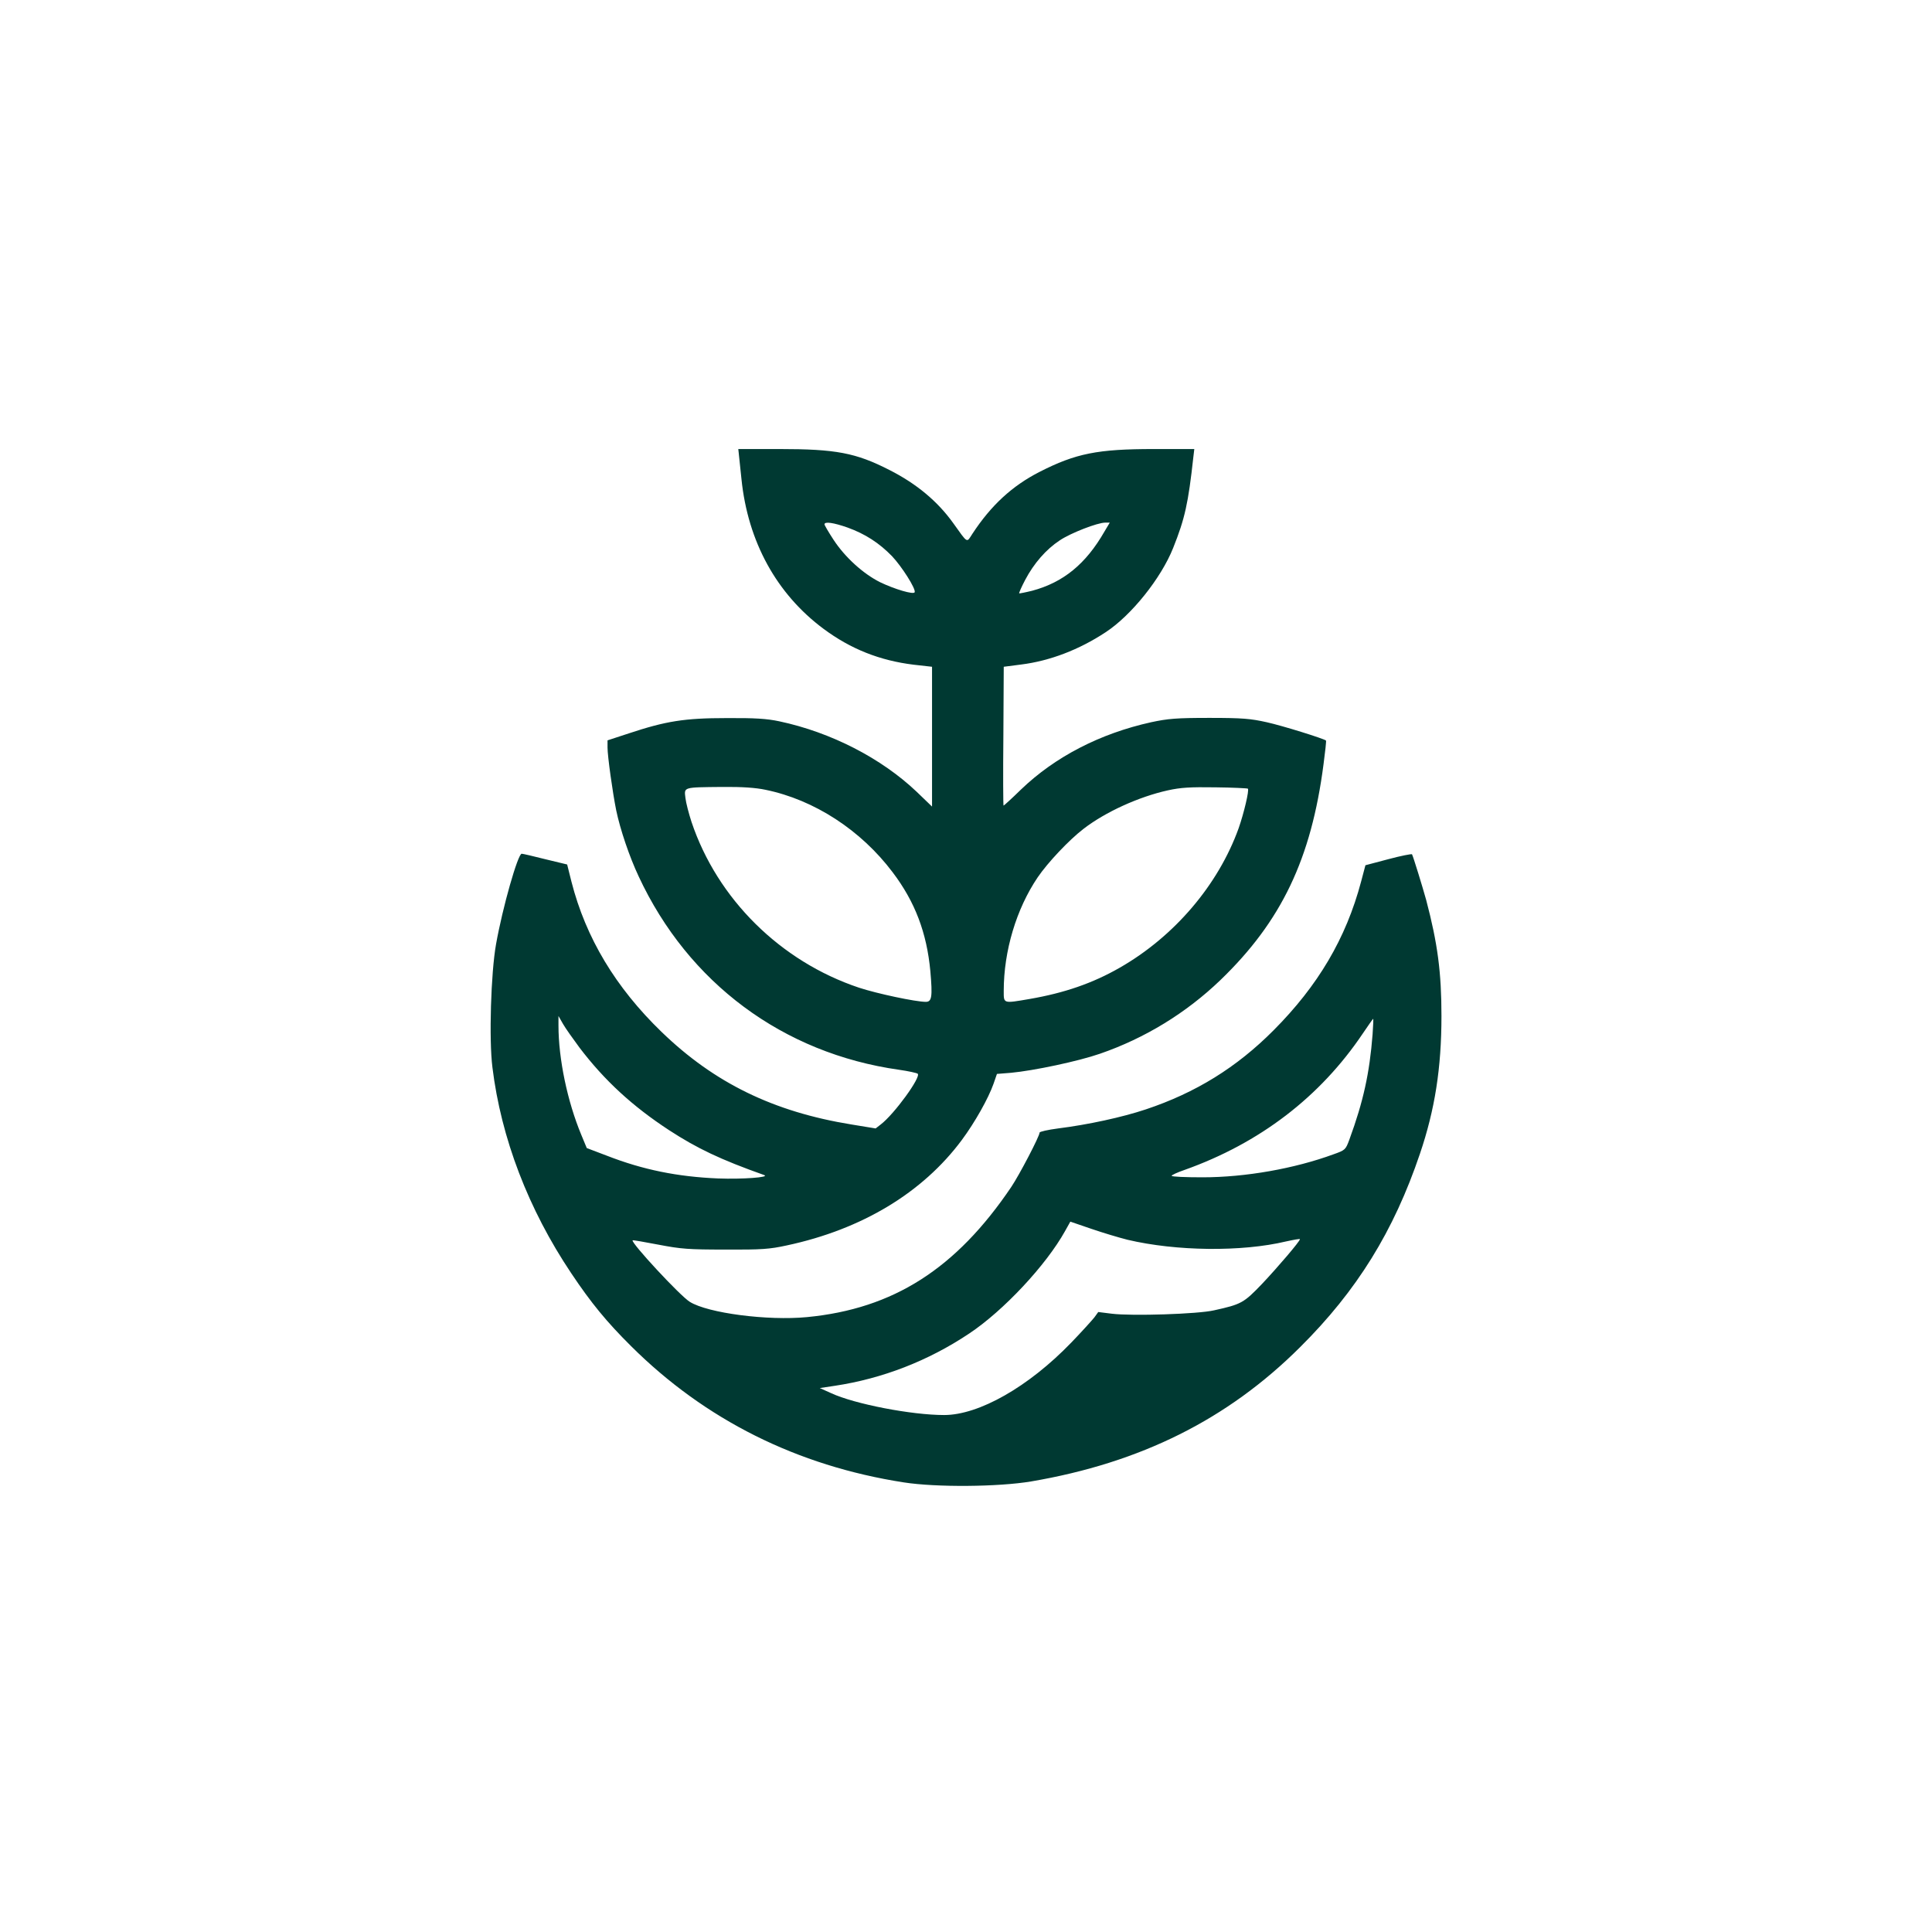 <?xml version="1.0" standalone="no"?>
<!DOCTYPE svg PUBLIC "-//W3C//DTD SVG 20010904//EN"
 "http://www.w3.org/TR/2001/REC-SVG-20010904/DTD/svg10.dtd">
<svg version="1.0" xmlns="http://www.w3.org/2000/svg"
 width="1024pt" height="1024pt" viewBox="0 0 1024 1024"
 preserveAspectRatio="xMidYMid meet">

<g transform="translate(0,1024) scale(0.1,-0.1)"
fill="#003932" stroke="none">
<path d="M3916 7833 c2 -16 8 -75 14 -133 34 -331 186 -608 435 -793 144 -107
298 -168 477 -190 l98 -11 0 -371 0 -370 -81 78 c-187 178 -455 316 -729 374
-66 14 -129 18 -280 17 -222 0 -321 -16 -517 -81 l-113 -37 0 -38 c0 -46 27
-239 46 -333 21 -101 70 -246 119 -350 263 -565 765 -938 1380 -1025 50 -7 94
-17 99 -21 19 -17 -124 -214 -196 -269 l-27 -21 -128 21 c-413 67 -727 220
-1007 491 -243 235 -401 498 -477 795 l-23 92 -116 28 c-63 16 -119 29 -125
29 -20 0 -101 -283 -136 -480 -27 -151 -38 -505 -19 -653 46 -374 190 -751
418 -1091 105 -157 187 -257 317 -386 392 -390 879 -634 1445 -722 173 -27
502 -24 675 5 581 99 1042 329 1426 712 301 299 496 614 635 1025 79 233 114
454 114 730 0 230 -20 384 -81 615 -20 72 -68 228 -75 242 -2 3 -59 -8 -126
-26 l-121 -32 -23 -87 c-80 -301 -228 -551 -464 -788 -196 -197 -413 -331
-677 -419 -126 -42 -306 -81 -465 -101 -54 -7 -98 -17 -98 -22 0 -19 -107
-224 -150 -288 -293 -434 -625 -646 -1083 -690 -208 -20 -525 21 -621 81 -51
31 -314 315 -303 326 2 2 63 -9 137 -23 120 -23 159 -26 355 -26 190 -1 234 2
325 22 398 85 720 279 928 559 69 93 141 221 168 298 l18 52 75 6 c119 11 356
61 471 101 238 82 457 216 638 390 323 311 482 642 547 1145 9 67 15 123 13
125 -11 10 -232 79 -314 97 -85 19 -128 23 -304 23 -176 0 -220 -4 -309 -23
-271 -60 -509 -183 -690 -357 -48 -47 -90 -85 -92 -85 -2 0 -3 166 -1 368 l2
368 93 12 c151 19 306 78 447 171 136 89 294 286 358 447 62 155 80 236 107
482 l5 42 -214 0 c-298 0 -414 -23 -606 -121 -145 -74 -257 -177 -356 -328
-32 -49 -22 -55 -103 58 -82 114 -193 207 -337 280 -178 91 -284 111 -584 111
l-217 0 3 -27z m576 -389 c94 -34 168 -82 236 -152 52 -55 127 -173 120 -191
-5 -14 -106 16 -183 53 -90 45 -186 132 -247 225 -26 40 -48 77 -48 82 0 16
48 9 122 -17z m1362 -21 c-99 -173 -219 -270 -383 -314 -36 -9 -68 -15 -69
-14 -2 2 12 34 32 72 46 87 110 161 183 209 58 39 200 94 241 94 l24 0 -28
-47z m-1797 -1369 c259 -53 506 -214 674 -437 119 -157 181 -321 200 -524 12
-136 8 -163 -24 -163 -54 0 -260 44 -354 75 -416 139 -751 470 -888 879 -14
43 -29 100 -32 126 -7 59 -15 57 195 59 105 1 177 -4 229 -15z m2557 6 c8 -8
-21 -130 -49 -210 -108 -300 -340 -573 -630 -739 -143 -82 -293 -134 -479
-166 -140 -24 -136 -25 -136 43 0 212 67 435 180 602 53 78 167 199 243 257
115 89 293 170 447 204 68 15 118 18 252 16 92 -1 169 -5 172 -7z m-3543
-1372 c133 -175 281 -311 475 -438 149 -97 273 -156 504 -238 34 -12 -115 -23
-245 -18 -214 9 -397 46 -587 120 l-108 41 -29 70 c-74 178 -121 403 -121 580
l0 50 24 -42 c13 -23 53 -79 87 -125z m4204 70 c-16 -206 -49 -356 -123 -558
-20 -54 -22 -56 -84 -78 -207 -76 -467 -122 -695 -122 -90 0 -163 3 -163 8 0
4 30 18 68 31 399 142 719 387 945 723 29 43 53 77 55 78 2 0 0 -37 -3 -82z
m-1299 -1089 c258 -61 605 -65 840 -9 41 9 74 15 74 12 0 -11 -117 -148 -201
-237 -97 -101 -109 -108 -254 -140 -85 -20 -436 -31 -542 -18 l-72 9 -21 -29
c-12 -15 -67 -76 -123 -134 -225 -233 -488 -383 -673 -383 -172 0 -474 58
-599 116 l-60 27 80 12 c252 38 495 132 712 277 182 121 408 363 508 543 l28
50 111 -38 c61 -21 148 -47 192 -58z"/>
</g>
</svg>
